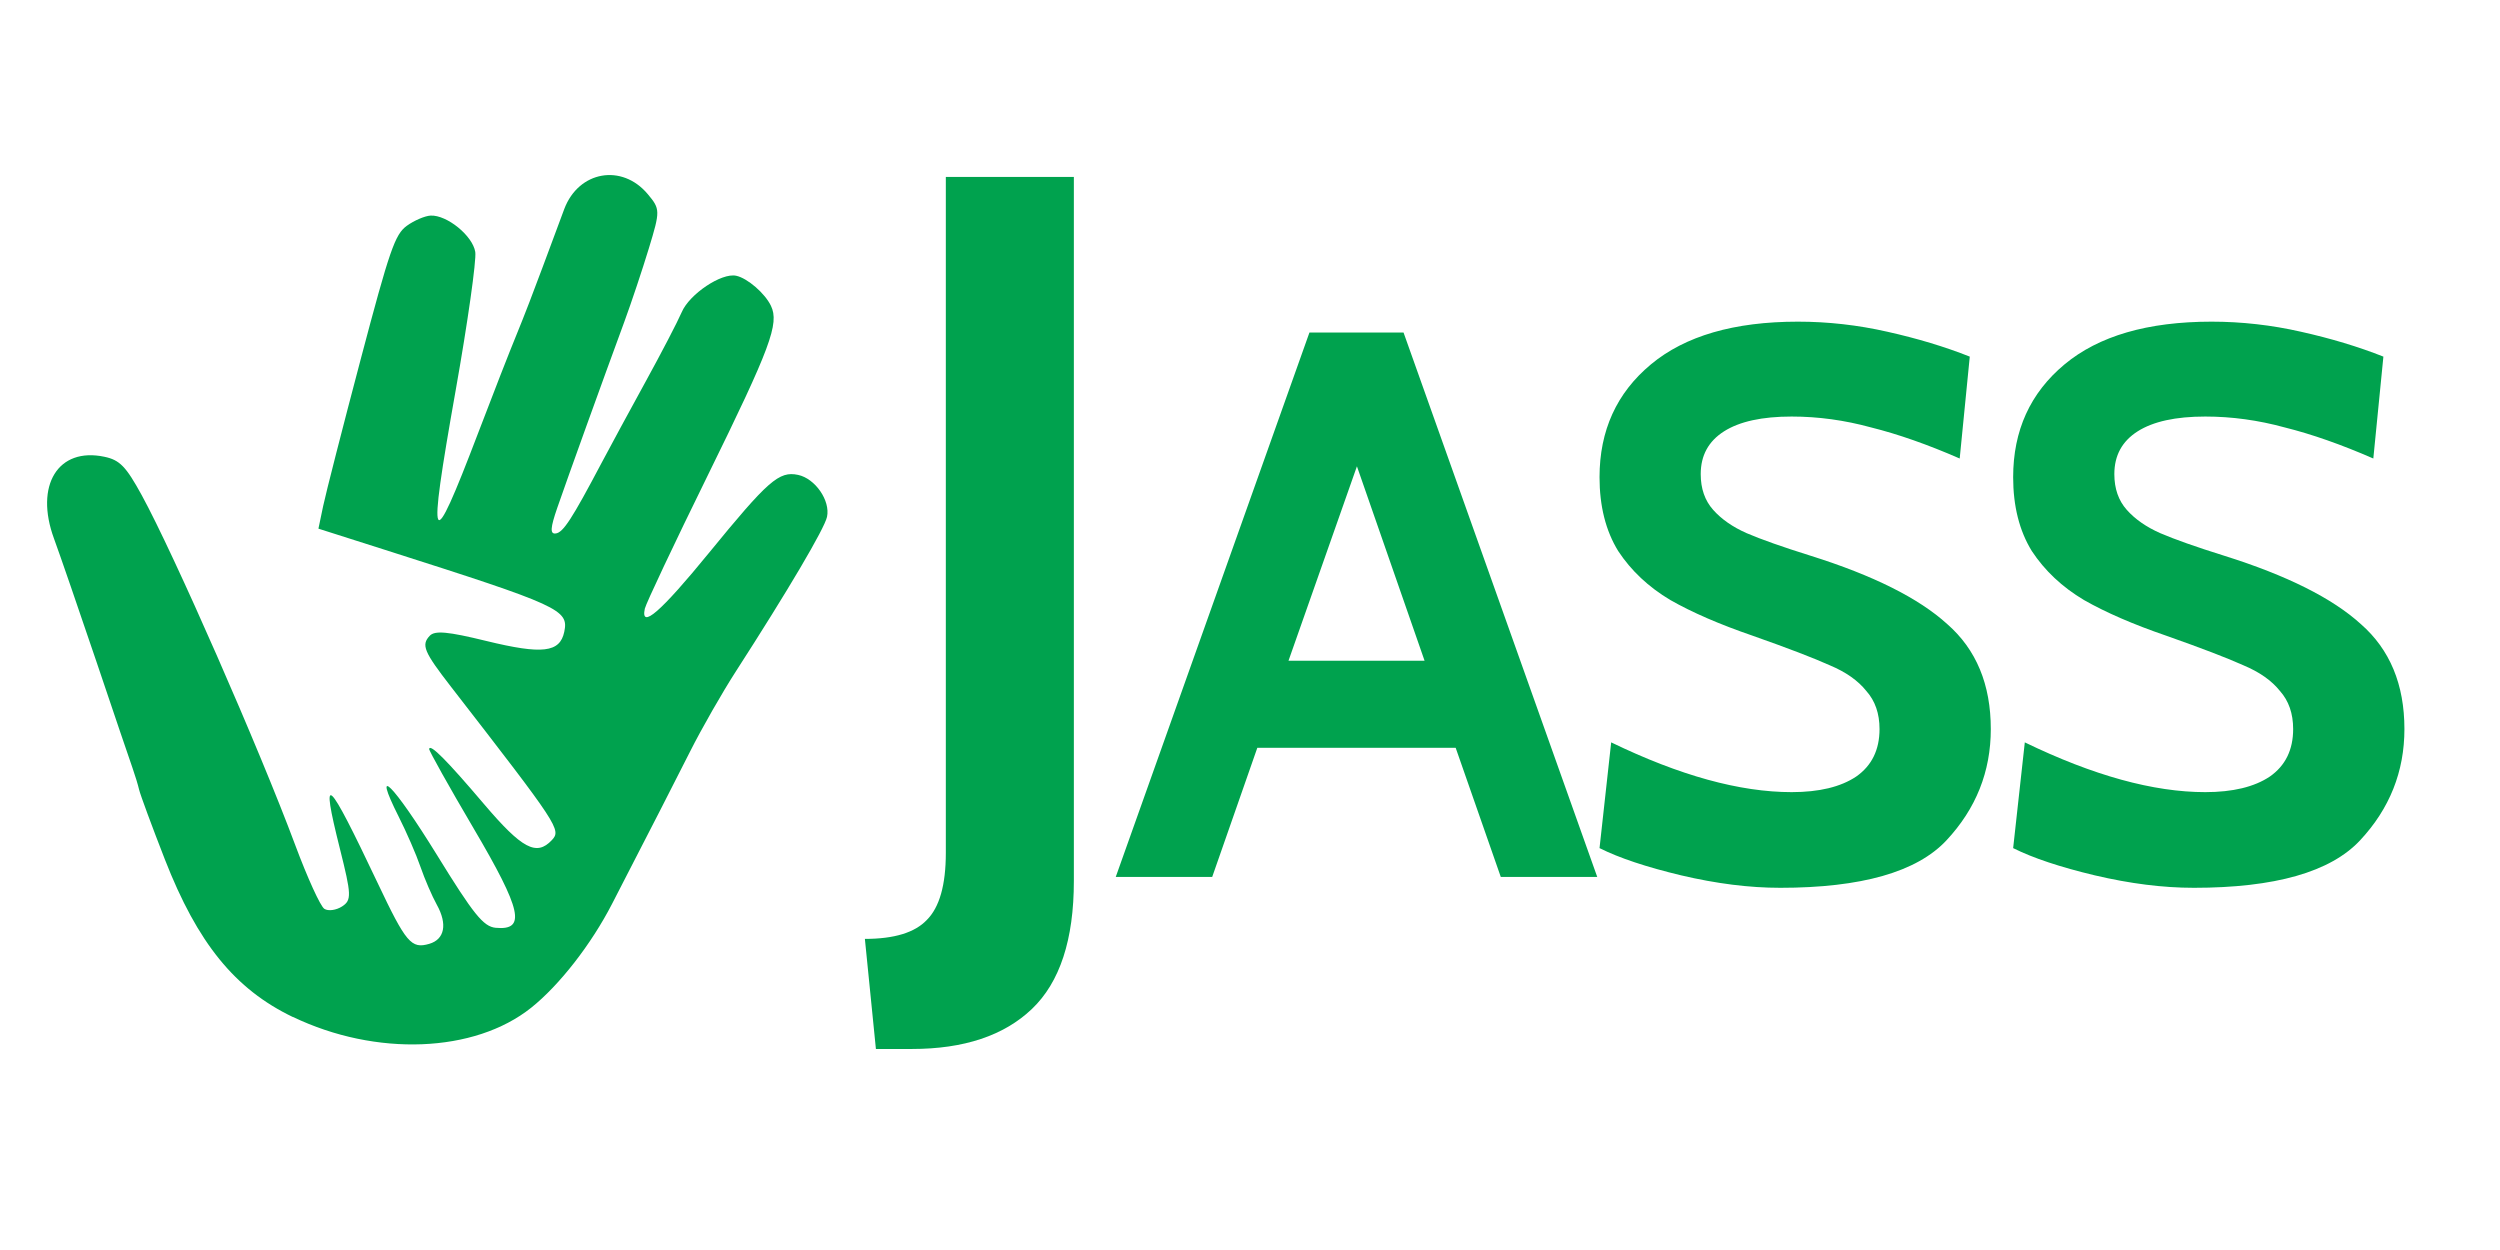 <svg width="120" height="60" version="1.1" viewBox="0 0 31.75 15.875" xmlns="http://www.w3.org/2000/svg">
<g fill="#00a24e">
<g stroke-width=".272" aria-label="JASS">
<path d="m10.984 11.924q0.559 0 0.787-0.241 0.241-0.241 0.241-0.851v-8.585h1.626v8.941q0 1.118-0.533 1.626t-1.524 0.508h-0.457z"/>
<path d="m18.487 9.497h-2.519l-0.573 1.64h-1.225l2.46-6.914h1.195l2.46 6.914h-1.225zm-0.395-1.106-0.859-2.469-0.869 2.469z"/>
<path d="m22.605 11.275q-0.583 0-1.254-0.158-0.662-0.158-1.037-0.346l0.148-1.343q1.304 0.632 2.292 0.632 0.524 0 0.82-0.198 0.296-0.207 0.296-0.603 0-0.296-0.168-0.484-0.158-0.198-0.464-0.326-0.306-0.138-0.978-0.375-0.632-0.217-1.047-0.454-0.415-0.247-0.662-0.622-0.237-0.385-0.237-0.938 0-0.889 0.652-1.432 0.652-0.543 1.867-0.543 0.573 0 1.136 0.128 0.573 0.128 1.047 0.316l-0.128 1.294q-0.612-0.267-1.126-0.395-0.504-0.138-1.008-0.138-0.563 0-0.859 0.188-0.296 0.188-0.296 0.543 0 0.277 0.158 0.454 0.158 0.178 0.425 0.296 0.277 0.119 0.81 0.286 1.195 0.375 1.738 0.869 0.553 0.484 0.553 1.333 0 0.81-0.563 1.413-0.563 0.603-2.114 0.603z"/>
<path d="m27.858 11.275q-0.583 0-1.254-0.158-0.662-0.158-1.037-0.346l0.148-1.343q1.304 0.632 2.292 0.632 0.524 0 0.82-0.198 0.296-0.207 0.296-0.603 0-0.296-0.168-0.484-0.158-0.198-0.464-0.326-0.306-0.138-0.978-0.375-0.632-0.217-1.047-0.454-0.415-0.247-0.662-0.622-0.237-0.385-0.237-0.938 0-0.889 0.652-1.432 0.652-0.543 1.867-0.543 0.573 0 1.136 0.128 0.573 0.128 1.047 0.316l-0.128 1.294q-0.612-0.267-1.126-0.395-0.504-0.138-1.008-0.138-0.563 0-0.859 0.188-0.296 0.188-0.296 0.543 0 0.277 0.158 0.454 0.158 0.178 0.425 0.296 0.277 0.119 0.81 0.286 1.195 0.375 1.738 0.869 0.553 0.484 0.553 1.333 0 0.81-0.563 1.413-0.563 0.603-2.114 0.603z"/>
</g>
<path d="m3.719 12.916c-0.735-0.353-1.21-0.938-1.625-2.001-0.165-0.423-0.312-0.821-0.327-0.885-0.015-0.064-0.053-0.188-0.084-0.276-0.031-0.088-0.238-0.696-0.459-1.353-0.222-0.656-0.464-1.358-0.538-1.56-0.249-0.677 0.051-1.165 0.64-1.04 0.195 0.041 0.274 0.123 0.474 0.488 0.405 0.739 1.497 3.227 1.95 4.445 0.154 0.413 0.319 0.776 0.369 0.808 0.049 0.032 0.15 0.018 0.225-0.03 0.123-0.08 0.12-0.146-0.028-0.736-0.251-1.001-0.164-0.921 0.48 0.438 0.361 0.762 0.427 0.839 0.655 0.773 0.196-0.057 0.234-0.25 0.096-0.498-0.06-0.108-0.153-0.324-0.207-0.48-0.053-0.155-0.178-0.442-0.277-0.638-0.35-0.695-0.067-0.41 0.485 0.485 0.465 0.755 0.591 0.912 0.747 0.927 0.389 0.036 0.332-0.222-0.278-1.259-0.316-0.537-0.571-0.993-0.567-1.013 0.014-0.067 0.222 0.142 0.697 0.701 0.483 0.568 0.666 0.665 0.861 0.458 0.123-0.131 0.093-0.176-1.281-1.949-0.344-0.444-0.38-0.53-0.269-0.647 0.065-0.068 0.227-0.054 0.717 0.066 0.713 0.174 0.935 0.148 0.991-0.115 0.059-0.282-0.05-0.332-2.274-1.041l-0.848-0.27 0.06-0.287c0.033-0.158 0.247-0.995 0.476-1.861 0.369-1.396 0.436-1.588 0.586-1.698 0.094-0.068 0.23-0.126 0.302-0.13 0.208-0.01 0.535 0.256 0.568 0.462 0.016 0.103-0.096 0.896-0.25 1.763-0.363 2.045-0.32 2.127 0.283 0.545 0.186-0.489 0.408-1.057 0.493-1.263 0.085-0.206 0.233-0.59 0.33-0.854 0.097-0.264 0.221-0.596 0.275-0.739 0.183-0.481 0.732-0.578 1.06-0.186 0.158 0.189 0.159 0.21 0.014 0.686-0.082 0.27-0.223 0.692-0.313 0.937-0.27 0.733-0.727 2.001-0.851 2.361-0.088 0.255-0.093 0.334-0.02 0.325 0.095-0.011 0.206-0.182 0.585-0.9 0.106-0.201 0.357-0.663 0.557-1.028 0.2-0.364 0.407-0.762 0.459-0.883 0.098-0.229 0.505-0.502 0.691-0.462 0.143 0.03 0.366 0.223 0.442 0.382 0.108 0.226-0.005 0.529-0.802 2.152-0.427 0.869-0.787 1.632-0.8 1.694-0.056 0.266 0.201 0.043 0.811-0.704 0.755-0.924 0.893-1.046 1.135-0.995 0.218 0.046 0.412 0.327 0.368 0.533-0.031 0.148-0.499 0.941-1.156 1.96-0.173 0.268-0.436 0.728-0.584 1.022-0.231 0.458-0.451 0.886-0.99 1.933-0.265 0.515-0.669 1.033-1.027 1.319-0.72 0.575-1.971 0.623-3.026 0.117z" stroke-width=".072"/>
</g>
</svg>
